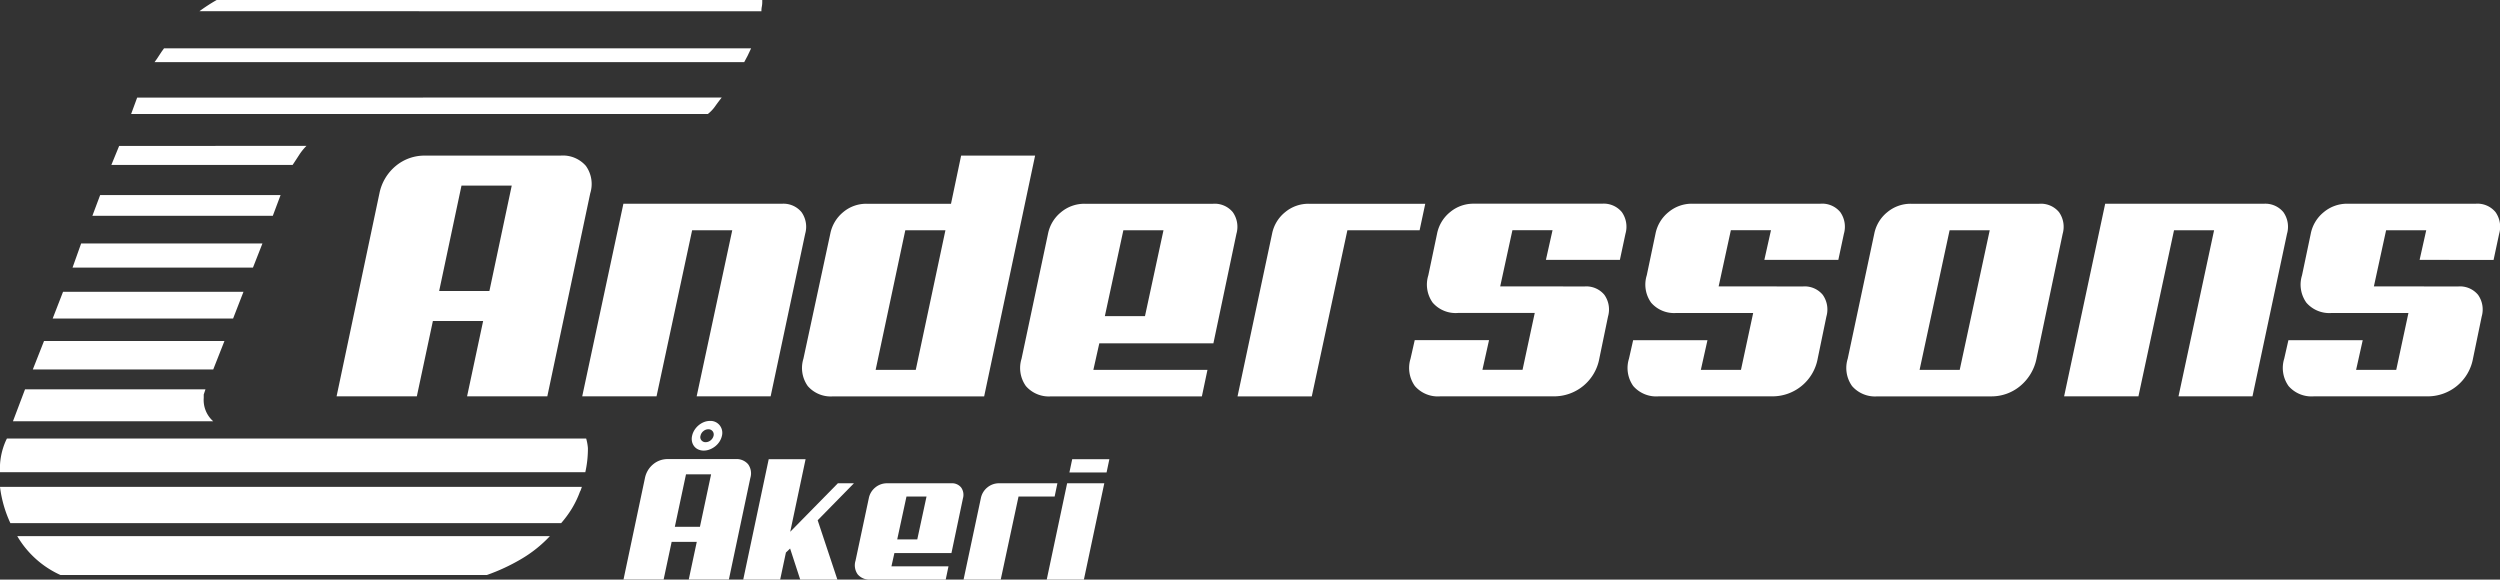 <svg xmlns="http://www.w3.org/2000/svg" xmlns:xlink="http://www.w3.org/1999/xlink" width="192.459" height="44.619" viewBox="0 0 192.459 44.619">
  <rect x="0" y="0" width="192.459" height="44.619" fill="#333333" stroke="none"/>
  <defs>
    <clipPath id="clip-path">
      <rect id="Rectangle_10118" data-name="Rectangle 10118" width="192.459" height="44.619" fill="#fff"/>
    </clipPath>
  </defs>
  <g id="Group_2492" data-name="Group 2492" transform="translate(0 0)">
    <g id="Group_2493" data-name="Group 2493" transform="translate(0 0)" clip-path="url(#clip-path)">
      <path id="Path_6027" data-name="Path 6027" d="M.465,75.545l.067-.133H45.126a3.753,3.753,0,0,1,.133.732,8.253,8.253,0,0,1-.2,1.861H0a5.271,5.271,0,0,1,.465-2.459" transform="translate(0 -41.651)" fill="#fff"/>
      <path id="Path_6028" data-name="Path 6028" d="M44.794,83.726c-.089.266-.133.377-.133.332a7.435,7.435,0,0,1-.632,1.329,8.293,8.293,0,0,1-.83,1.13H.8A9.278,9.278,0,0,1,0,83.726Z" transform="translate(0 -46.243)" fill="#fff"/>
      <path id="Path_6029" data-name="Path 6029" d="M16.914,67.35v.266a2.181,2.181,0,0,0,.731,1.794H2.227l.93-2.459h13.89Z" transform="translate(-1.23 -36.979)" fill="#fff"/>
      <path id="Path_6030" data-name="Path 6030" d="M43.974,92.189a9.844,9.844,0,0,1-2.259,1.794,15.077,15.077,0,0,1-2.592,1.2H6.292a7.383,7.383,0,0,1-3.324-2.991Z" transform="translate(-1.639 -50.918)" fill="#fff"/>
      <path id="Path_6031" data-name="Path 6031" d="M5.641,60.831l.864-2.193h13.89l-.864,2.193Z" transform="translate(-3.116 -32.387)" fill="#fff"/>
      <path id="Path_6032" data-name="Path 6032" d="M9.055,52.236l.8-2.06h13.89l-.8,2.06Z" transform="translate(-5.001 -27.713)" fill="#fff"/>
      <path id="Path_6033" data-name="Path 6033" d="M12.47,43.724l.664-1.861H27.091l-.731,1.861Z" transform="translate(-6.887 -23.121)" fill="#fff"/>
      <path id="Path_6034" data-name="Path 6034" d="M15.884,35.145l.6-1.6h13.89l-.6,1.6Z" transform="translate(-8.773 -18.53)" fill="#fff"/>
      <path id="Path_6035" data-name="Path 6035" d="M34.17,25.088a4.1,4.1,0,0,0-.565.7q-.234.366-.5.764H19.15l.6-1.462Z" transform="translate(-10.577 -13.857)" fill="#fff"/>
      <path id="Path_6036" data-name="Path 6036" d="M68.022,16.775q-.267.334-.5.665a2.875,2.875,0,0,1-.565.6h-44.4l.465-1.263Z" transform="translate(-12.462 -9.265)" fill="#fff"/>
      <path id="Path_6037" data-name="Path 6037" d="M26.573,9.376c.133-.176.255-.354.365-.531s.233-.354.365-.532H72.5q-.267.6-.531,1.063Z" transform="translate(-14.677 -4.592)" fill="#fff"/>
      <path id="Path_6038" data-name="Path 6038" d="M34.292.864A13.266,13.266,0,0,1,35.621,0h42V.133A1.877,1.877,0,0,1,77.59.5a1.789,1.789,0,0,0-.033.366Z" transform="translate(-18.94 0)" fill="#fff"/>
      <path id="Path_6039" data-name="Path 6039" d="M74.1,45.293H67.923l1.236-5.8H65.291l-1.236,5.8H57.877l3.3-15.633a3.678,3.678,0,0,1,1.262-2.109,3.457,3.457,0,0,1,2.257-.792H75.122a2.341,2.341,0,0,1,1.947.792,2.393,2.393,0,0,1,.336,2.109ZM67.493,29.069l-1.719,8.112h3.868l1.719-8.112Z" transform="translate(-31.966 -14.78)" fill="#fff"/>
      <path id="Path_6040" data-name="Path 6040" d="M114.622,49.866h-5.695l2.74-12.786h-3.089l-2.74,12.786h-5.721l3.17-14.827h12.195a1.8,1.8,0,0,1,1.518.645,1.952,1.952,0,0,1,.282,1.665Z" transform="translate(-55.296 -19.353)" fill="#fff"/>
      <path id="Path_6041" data-name="Path 6041" d="M151.954,45.294H140.323a2.338,2.338,0,0,1-1.947-.792,2.4,2.4,0,0,1-.336-2.109l2.068-9.616a2.857,2.857,0,0,1,.994-1.665,2.739,2.739,0,0,1,1.8-.645h6.5l.779-3.707h5.695Zm-6.071-12.786L143.6,43.252h3.089l2.283-10.744Z" transform="translate(-76.19 -14.78)" fill="#fff"/>
      <path id="Path_6042" data-name="Path 6042" d="M177.582,37.35a2.836,2.836,0,0,1,1.007-1.665,2.791,2.791,0,0,1,1.813-.645h9.885a1.8,1.8,0,0,1,1.518.645,1.952,1.952,0,0,1,.282,1.665l-1.773,8.434H181.53l-.457,2.042h8.784l-.43,2.041h-11.6a2.339,2.339,0,0,1-1.947-.792,2.4,2.4,0,0,1-.336-2.109Zm5.8-.269-1.424,6.608h3.089l1.424-6.608Z" transform="translate(-96.902 -19.353)" fill="#fff"/>
      <path id="Path_6043" data-name="Path 6043" d="M226.816,37.081h-5.56l-2.74,12.786H212.8l2.659-12.517a2.836,2.836,0,0,1,1.007-1.665,2.791,2.791,0,0,1,1.813-.645h8.972Z" transform="translate(-117.53 -19.353)" fill="#fff"/>
      <path id="Path_6044" data-name="Path 6044" d="M255.843,41.405a1.8,1.8,0,0,1,1.518.645,1.952,1.952,0,0,1,.282,1.665l-.672,3.25a3.538,3.538,0,0,1-3.519,2.9h-8.73a2.339,2.339,0,0,1-1.947-.792,2.4,2.4,0,0,1-.336-2.109l.322-1.424h5.721l-.51,2.284h3.089l.94-4.378h-5.909a2.338,2.338,0,0,1-1.947-.793,2.394,2.394,0,0,1-.336-2.109l.672-3.2a2.836,2.836,0,0,1,1.007-1.665,2.792,2.792,0,0,1,1.813-.645h9.885a1.8,1.8,0,0,1,1.518.645,1.951,1.951,0,0,1,.282,1.665l-.43,2.015h-5.695l.51-2.283h-3.089l-.94,4.324Z" transform="translate(-133.851 -19.353)" fill="#fff"/>
      <path id="Path_6045" data-name="Path 6045" d="M293.4,41.405a1.8,1.8,0,0,1,1.518.645,1.952,1.952,0,0,1,.282,1.665l-.672,3.25a3.538,3.538,0,0,1-3.519,2.9h-8.73a2.339,2.339,0,0,1-1.947-.792A2.4,2.4,0,0,1,280,46.965l.322-1.424h5.721l-.51,2.284h3.089l.94-4.378h-5.909a2.338,2.338,0,0,1-1.947-.793,2.394,2.394,0,0,1-.336-2.109l.672-3.2a2.836,2.836,0,0,1,1.007-1.665,2.792,2.792,0,0,1,1.813-.645h9.885a1.8,1.8,0,0,1,1.518.645,1.951,1.951,0,0,1,.282,1.665l-.43,2.015h-5.695l.51-2.283h-3.089l-.94,4.324Z" transform="translate(-154.596 -19.353)" fill="#fff"/>
      <path id="Path_6046" data-name="Path 6046" d="M319.66,37.35a2.836,2.836,0,0,1,1.007-1.665,2.791,2.791,0,0,1,1.813-.645h9.885a1.8,1.8,0,0,1,1.518.645,1.953,1.953,0,0,1,.282,1.665l-2.015,9.616a3.675,3.675,0,0,1-1.262,2.109,3.452,3.452,0,0,1-2.256.792H319.9a2.338,2.338,0,0,1-1.947-.792,2.4,2.4,0,0,1-.336-2.109Zm5.8-.269-2.31,10.744h3.089l2.31-10.744Z" transform="translate(-175.373 -19.353)" fill="#fff"/>
      <path id="Path_6047" data-name="Path 6047" d="M369.44,49.866h-5.695l2.739-12.786H363.4l-2.74,12.786h-5.721L358.1,35.039h12.2a1.8,1.8,0,0,1,1.518.645,1.951,1.951,0,0,1,.281,1.665Z" transform="translate(-196.036 -19.353)" fill="#fff"/>
      <path id="Path_6048" data-name="Path 6048" d="M406.081,41.405a1.8,1.8,0,0,1,1.518.645,1.952,1.952,0,0,1,.282,1.665l-.672,3.25a3.539,3.539,0,0,1-3.519,2.9h-8.73a2.338,2.338,0,0,1-1.947-.792,2.4,2.4,0,0,1-.336-2.109L393,45.542h5.721l-.51,2.284H401.3l.94-4.378h-5.909a2.338,2.338,0,0,1-1.947-.793,2.394,2.394,0,0,1-.336-2.109l.672-3.2a2.832,2.832,0,0,1,1.007-1.665,2.792,2.792,0,0,1,1.813-.645h9.885a1.8,1.8,0,0,1,1.518.645,1.951,1.951,0,0,1,.282,1.665l-.43,2.015H403.1l.51-2.283h-3.089l-.941,4.324Z" transform="translate(-216.83 -19.353)" fill="#fff"/>
      <path id="Path_6049" data-name="Path 6049" d="M115.328,84.6h-3.089l.618-2.9h-1.934l-.618,2.9h-3.089l1.652-7.817a1.841,1.841,0,0,1,.631-1.055,1.729,1.729,0,0,1,1.128-.4h5.211a1.171,1.171,0,0,1,.974.4,1.2,1.2,0,0,1,.168,1.055Zm-3.3-8.1-.86,4.043H113.1l.86-4.043Zm2.767-2.968a1.377,1.377,0,0,1-.188.45,1.482,1.482,0,0,1-.329.362,1.569,1.569,0,0,1-.423.242,1.262,1.262,0,0,1-.457.088,1,1,0,0,1-.43-.088.819.819,0,0,1-.309-.242.9.9,0,0,1-.168-.362,1.021,1.021,0,0,1,.007-.45,1.373,1.373,0,0,1,.188-.45,1.551,1.551,0,0,1,.322-.363,1.519,1.519,0,0,1,.41-.242,1.253,1.253,0,0,1,.463-.087.9.9,0,0,1,.739.336.935.935,0,0,1,.175.806m-.645,0a.4.4,0,0,0-.4-.5.588.588,0,0,0-.389.148.607.607,0,0,0-.215.349.37.37,0,0,0,.067.349.394.394,0,0,0,.322.148.6.6,0,0,0,.389-.141.649.649,0,0,0,.228-.356" transform="translate(-59.217 -39.986)" fill="#fff"/>
      <path id="Path_6050" data-name="Path 6050" d="M133.53,83.666l1.518,4.566h-2.861l-.779-2.391-.322.309-.443,2.082H127.8l1.961-9.267H132.6l-1.182,5.587,3.667-3.733h1.236Z" transform="translate(-70.583 -43.614)" fill="#fff"/>
      <path id="Path_6051" data-name="Path 6051" d="M148.079,84.261a1.418,1.418,0,0,1,.5-.833,1.4,1.4,0,0,1,.907-.322h4.942a.9.9,0,0,1,.759.322.979.979,0,0,1,.141.833l-.886,4.218h-4.392l-.228,1.02h4.392L154,90.519h-5.8a1.17,1.17,0,0,1-.974-.4,1.2,1.2,0,0,1-.168-1.055Zm2.9-.134-.712,3.3h1.544l.712-3.3Z" transform="translate(-81.196 -45.901)" fill="#fff"/>
      <path id="Path_6052" data-name="Path 6052" d="M172.7,84.126h-2.78l-1.37,6.393h-2.861l1.33-6.259a1.418,1.418,0,0,1,.5-.833,1.4,1.4,0,0,1,.907-.322h4.486Z" transform="translate(-91.51 -45.901)" fill="#fff"/>
      <path id="Path_6053" data-name="Path 6053" d="M182.856,88.232h-2.861l1.571-7.414h2.861Zm1.746-8.246h-2.861l.215-1.021h2.861Z" transform="translate(-99.414 -43.614)" fill="#fff"/>
    </g>
  </g>
</svg>
